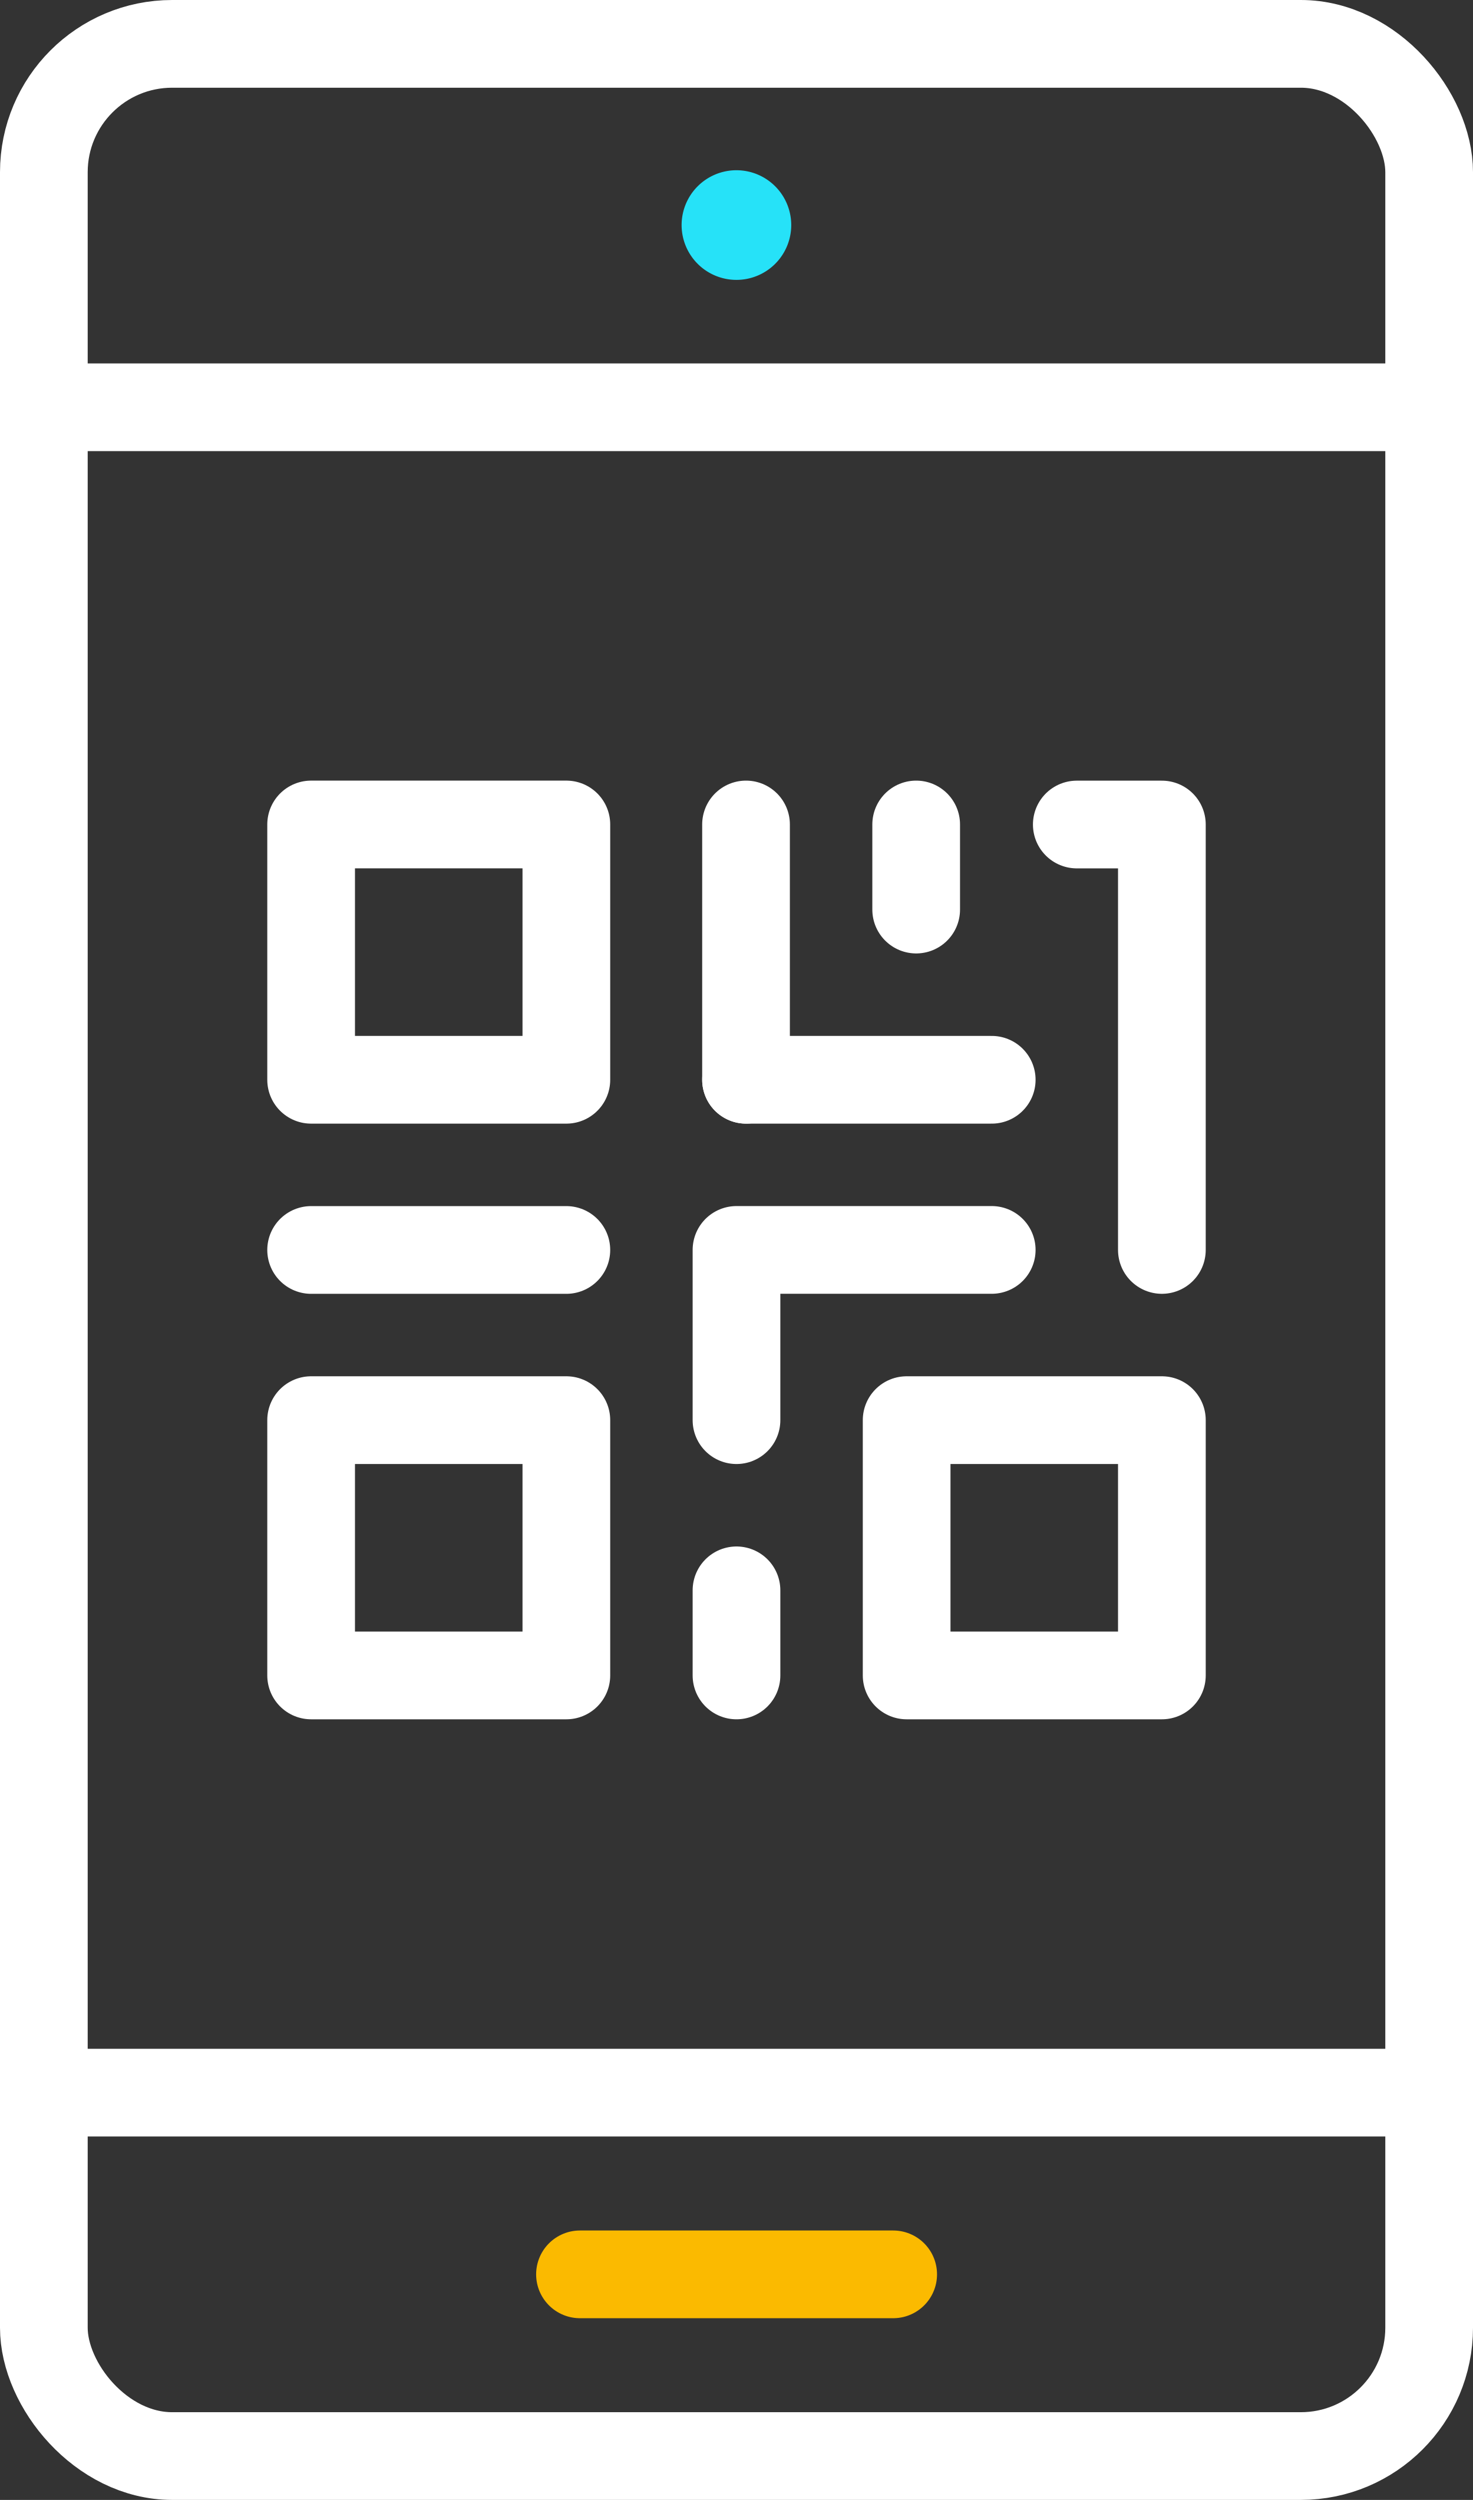 <svg xmlns="http://www.w3.org/2000/svg" width="67.187" height="114" viewBox="0 0 67.187 114"><rect x="0" y="0" width="67.187" height="114" fill="#333333" stroke="none"/><defs><style>.a,.b,.c{fill:none;stroke-linecap:round;stroke-width:4px;}.a,.b{stroke:#fff;}.a,.c{stroke-linejoin:round;}.c{stroke:#fbba00;}.d{fill:#26e2f8;}</style></defs><g transform="translate(-325.075 -554.51)"><g transform="translate(327.075 556.51)"><rect class="a" width="63.187" height="109.999" rx="5.853"></rect><path class="b" d="M63.187,0H0" transform="translate(0 93.427)"></path><path class="b" d="M0,0H63.187" transform="translate(0 16.572)"></path><line class="c" x2="14.286" transform="translate(24.454 101.713)"></line><path class="d" d="M349.1,562.382a2.5,2.5,0,1,1-2.5-2.5A2.5,2.5,0,0,1,349.1,562.382Z" transform="translate(-315.01 -554.119)"></path><g transform="translate(12.191 35.597)"><rect class="a" width="11.642" height="11.642"></rect><rect class="a" width="11.642" height="11.642" transform="translate(27.163 27.163)"></rect><rect class="a" width="11.642" height="11.642" transform="translate(0 27.163)"></rect><line class="a" x2="11.642" transform="translate(0 19.403)"></line><path class="a" d="M345.567,596.463V588.7h11.642" transform="translate(-326.165 -569.299)"></path><path class="a" d="M358.533,596.748v-19.4h-3.881" transform="translate(-319.728 -577.346)"></path><line class="a" y1="11.642" transform="translate(19.837)"></line><line class="a" x2="11.207" transform="translate(19.837 11.642)"></line><line class="a" y1="3.881" transform="translate(19.402 34.924)"></line><line class="a" y2="3.881" transform="translate(27.598)"></line></g></g></g></svg>
